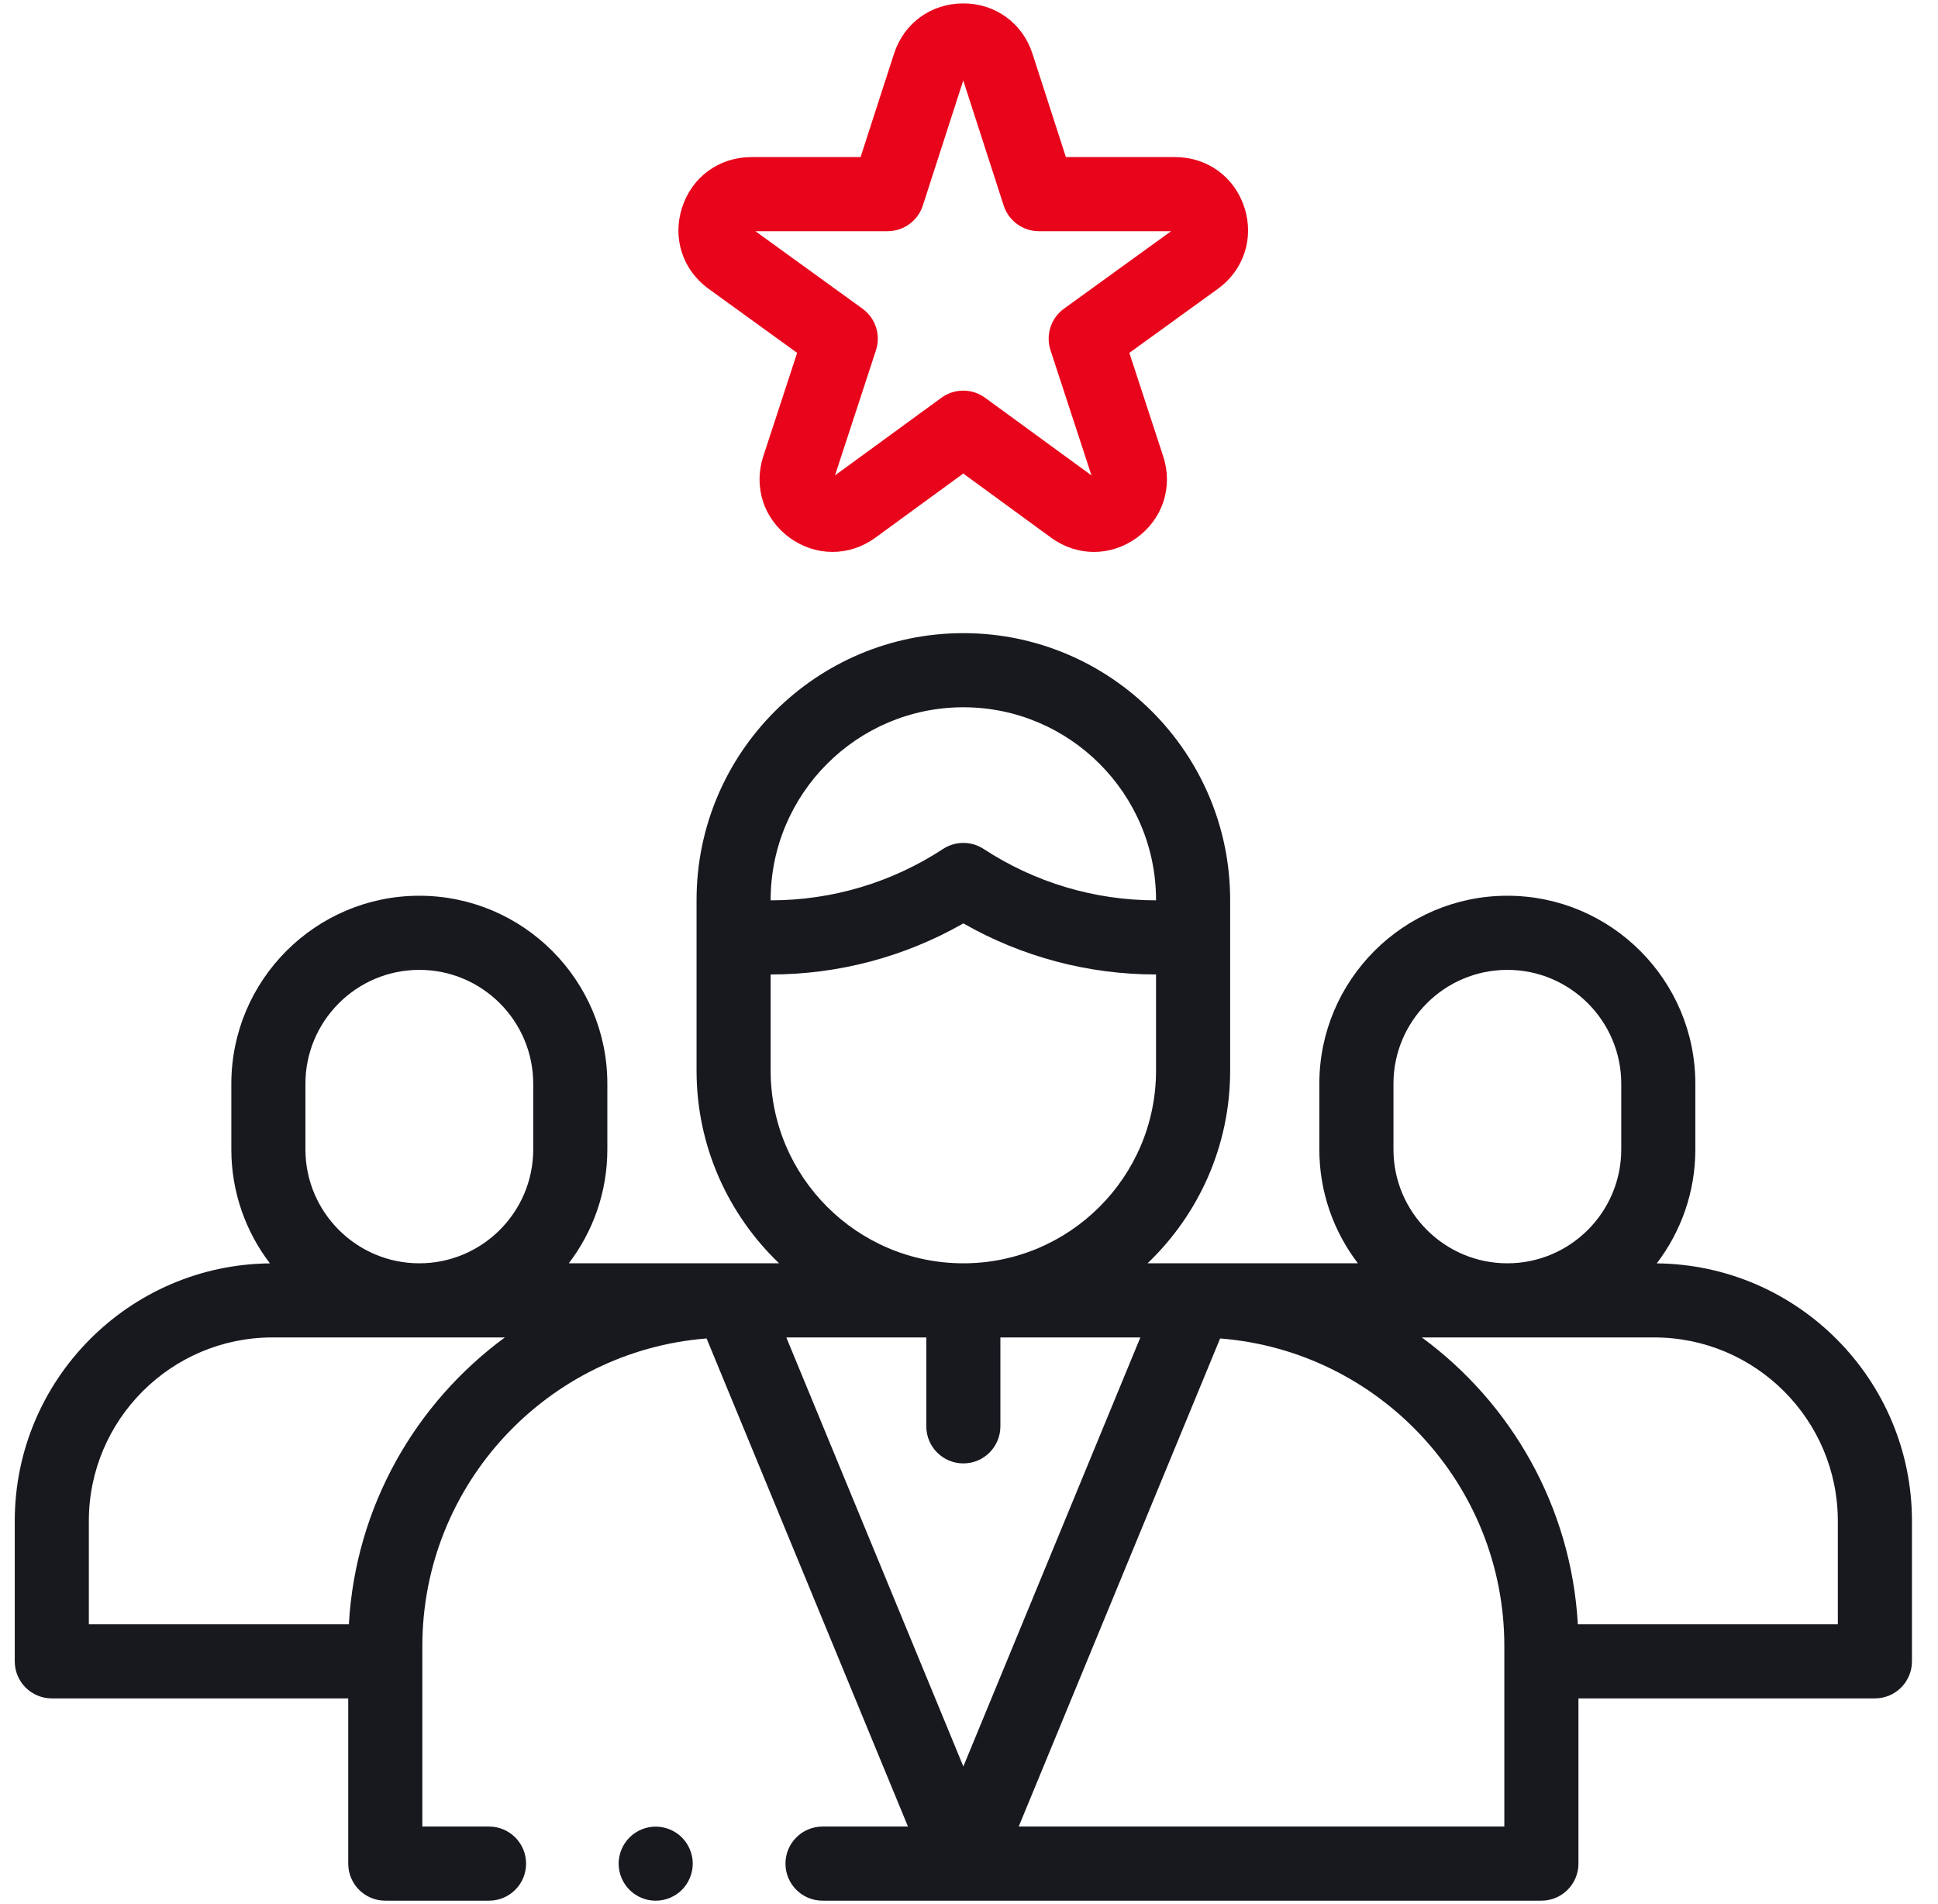 <svg width="57" height="56" viewBox="0 0 57 56" fill="none" xmlns="http://www.w3.org/2000/svg">
<path d="M48.728 37.156C49.439 36.225 49.863 35.063 49.863 33.804V31.874C49.863 28.825 47.383 26.344 44.334 26.344C41.285 26.344 38.804 28.825 38.804 31.874V33.804C38.804 35.063 39.228 36.224 39.938 37.154H33.752C35.247 35.724 36.181 33.713 36.181 31.487V26.468C36.181 22.141 32.66 18.621 28.334 18.621C24.007 18.621 20.487 22.141 20.487 26.468V31.487C20.487 33.713 21.42 35.724 22.915 37.154H16.729C17.439 36.224 17.863 35.062 17.863 33.804V31.874C17.863 28.825 15.382 26.344 12.333 26.344C9.284 26.344 6.804 28.825 6.804 31.874V33.804C6.804 35.063 7.228 36.225 7.939 37.156C3.794 37.196 0.434 40.579 0.434 44.733V48.861C0.434 49.462 0.922 49.95 1.523 49.95H10.242V54.809C10.242 55.411 10.73 55.899 11.332 55.899H14.384C14.986 55.899 15.473 55.411 15.473 54.809C15.473 54.208 14.986 53.719 14.384 53.719H12.422V48.41C12.422 43.647 16.111 39.731 20.782 39.364L26.705 53.719H24.192C23.59 53.719 23.102 54.208 23.102 54.809C23.102 55.411 23.59 55.899 24.192 55.899H45.335C45.937 55.899 46.425 55.411 46.425 54.809V49.95H55.144C55.746 49.95 56.234 49.462 56.234 48.861V44.733C56.234 40.579 52.873 37.196 48.728 37.156ZM40.984 33.804V31.874C40.984 30.026 42.487 28.524 44.334 28.524C46.181 28.524 47.684 30.026 47.684 31.874V33.804C47.684 35.651 46.181 37.154 44.334 37.154C42.487 37.154 40.984 35.651 40.984 33.804ZM28.334 20.801C31.459 20.801 34.001 23.343 34.001 26.468V26.479H33.996C32.192 26.479 30.441 25.956 28.93 24.968C28.568 24.731 28.099 24.731 27.737 24.968C26.227 25.956 24.475 26.479 22.671 26.479H22.666V26.468C22.666 23.343 25.209 20.801 28.334 20.801ZM22.666 31.487V28.659H22.671C24.666 28.659 26.61 28.141 28.334 27.157C30.058 28.141 32.001 28.659 33.996 28.659H34.001V31.487C34.001 34.612 31.459 37.154 28.334 37.154C25.209 37.154 22.666 34.612 22.666 31.487ZM8.983 31.874C8.983 30.026 10.486 28.524 12.333 28.524C14.18 28.524 15.683 30.026 15.683 31.874V33.804C15.683 35.651 14.18 37.154 12.333 37.154C10.486 37.154 8.983 35.651 8.983 33.804V31.874ZM10.261 47.771H2.613V44.733C2.613 41.756 5.036 39.334 8.013 39.334H14.849C12.219 41.266 10.455 44.312 10.261 47.771ZM23.143 39.334H27.244V41.949C27.244 42.551 27.732 43.039 28.334 43.039C28.935 43.039 29.423 42.551 29.423 41.949V39.334H33.524H33.54L28.334 51.952L23.127 39.334H23.143ZM44.245 53.719H29.962L35.886 39.364C40.556 39.731 44.245 43.647 44.245 48.41V53.719ZM54.054 47.771H46.407C46.212 44.312 44.449 41.266 41.818 39.334H48.654C51.632 39.334 54.054 41.756 54.054 44.733V47.771Z" fill="#17191F"/>
<path d="M20.844 8.496L23.445 10.378L22.45 13.418C22.156 14.318 22.46 15.259 23.227 15.816C23.993 16.372 24.982 16.371 25.747 15.813L28.331 13.927L30.914 15.813C31.297 16.093 31.737 16.233 32.176 16.233C32.614 16.233 33.052 16.093 33.435 15.816C34.201 15.259 34.506 14.318 34.211 13.418L33.216 10.378L35.818 8.496C36.584 7.942 36.891 7.002 36.6 6.102C36.309 5.202 35.509 4.62 34.563 4.62H31.35L30.368 1.582C30.077 0.681 29.277 0.1 28.331 0.1C27.384 0.1 26.585 0.681 26.294 1.582L25.311 4.62H22.099C21.152 4.62 20.353 5.202 20.062 6.102C19.77 7.002 20.077 7.942 20.844 8.496ZM26.105 6.8C26.577 6.8 26.996 6.495 27.142 6.045L28.331 2.367L29.52 6.045C29.666 6.495 30.084 6.8 30.557 6.8L34.443 6.8L31.294 9.078C30.91 9.355 30.75 9.849 30.897 10.3L32.102 13.981L28.973 11.698C28.782 11.558 28.556 11.488 28.331 11.488C28.105 11.488 27.88 11.558 27.688 11.698L24.559 13.981L25.764 10.3C25.912 9.849 25.751 9.355 25.367 9.078L22.218 6.8L26.105 6.8Z" fill="#E8051B"/>
<path d="M19.285 53.721C18.998 53.721 18.717 53.837 18.515 54.04C18.312 54.243 18.195 54.524 18.195 54.81C18.195 55.097 18.312 55.378 18.515 55.581C18.717 55.784 18.998 55.9 19.285 55.9C19.572 55.9 19.853 55.784 20.056 55.581C20.258 55.378 20.375 55.097 20.375 54.81C20.375 54.524 20.258 54.243 20.056 54.04C19.853 53.837 19.572 53.721 19.285 53.721Z" fill="#17191F"/>
</svg>
